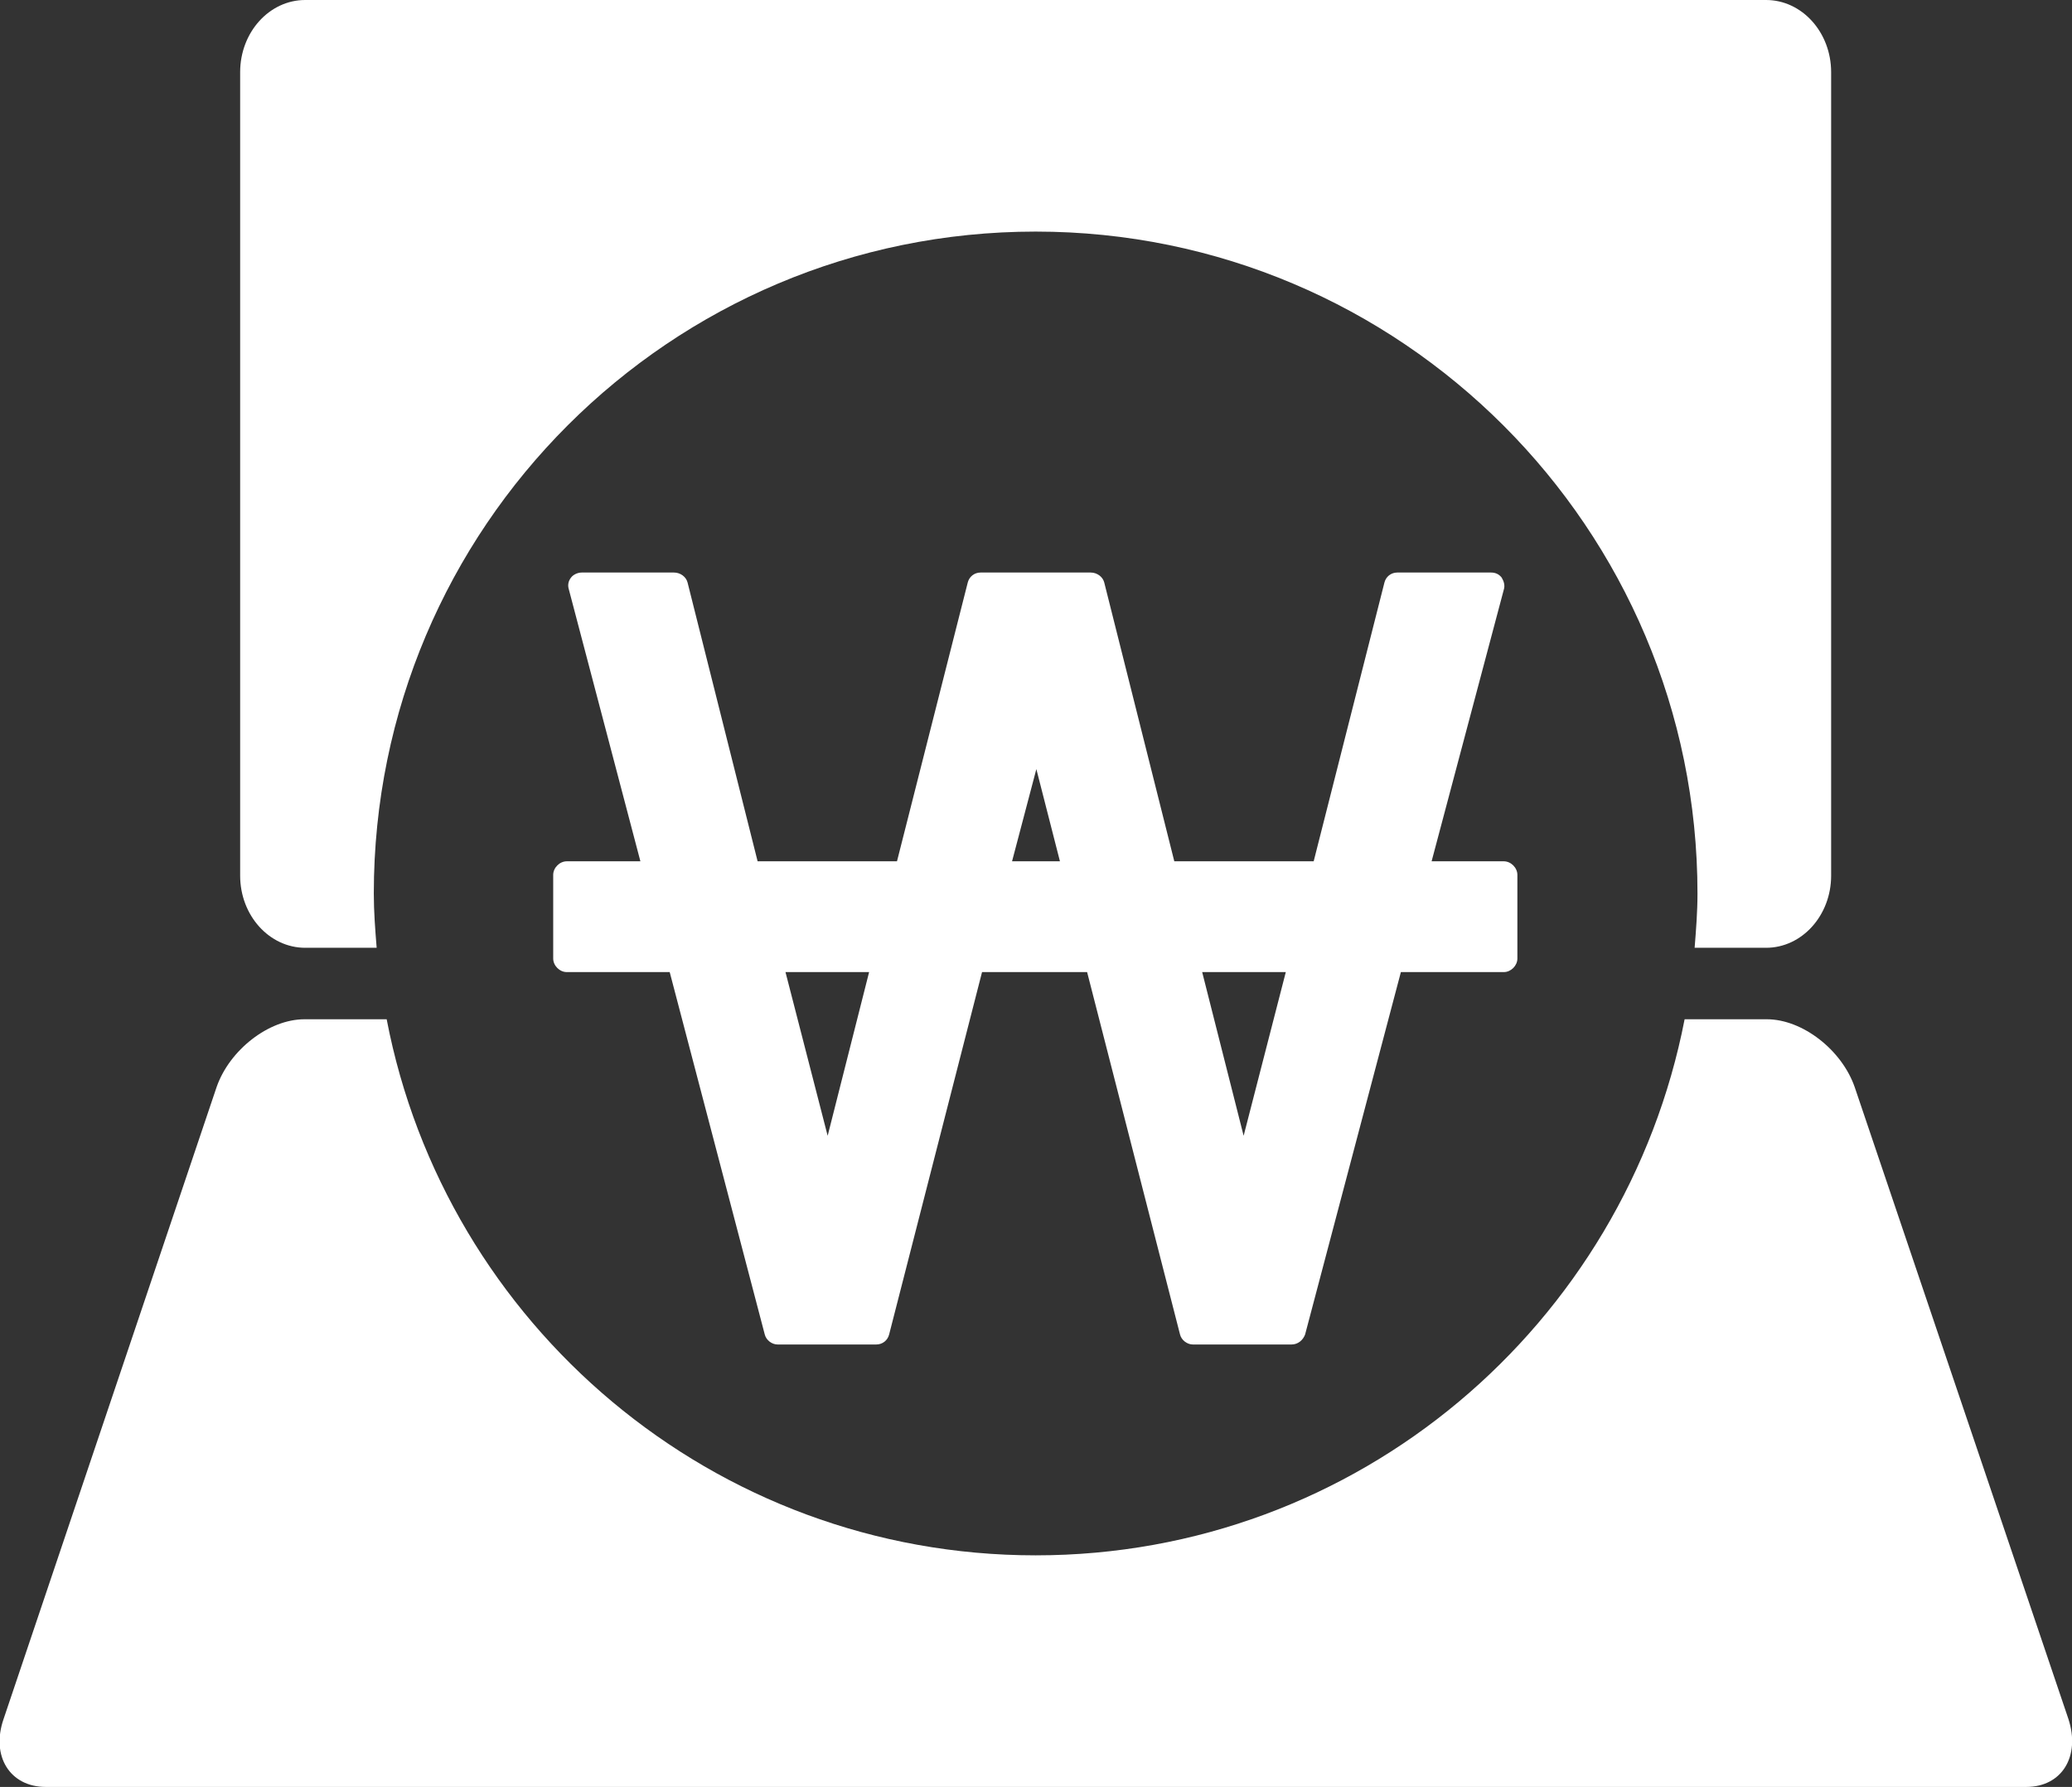 <?xml version="1.0" encoding="UTF-8"?>
<svg id="_레이어_2" data-name="레이어 2" xmlns="http://www.w3.org/2000/svg" viewBox="0 0 28.99 25">
  <rect x="0" y="0" width="28.99" height="25" fill="#333333" stroke="none"/>
  <defs>
    <style>
      .cls-1 {
        fill: #fff;
      }
    </style>
  </defs>
  <g id="_레이어_1-2" data-name="레이어 1">
    <g>
      <path class="cls-1" d="m24.72,0H4.27c-.5,0-.91.45-.91,1.01v11.24c0,.56.41,1.01.91,1.01h1c-.02-.25-.04-.5-.04-.76,0-5.12,4.15-9.26,9.26-9.26s9.26,4.15,9.26,9.26c0,.26-.02.51-.04.76h1c.5,0,.91-.45.91-1.01V1.01c0-.56-.41-1.01-.91-1.01Z"/>
      <path class="cls-1" d="m28.94,24.05l-2.99-8.84c-.18-.52-.73-.95-1.23-.95h-1.15c-.83,4.27-4.57,7.5-9.08,7.5s-8.26-3.23-9.08-7.5h-1.15c-.5,0-1.05.43-1.23.95L.05,24.05c-.18.52.09.95.59.95h27.71c.5,0,.76-.43.59-.95Z"/>
      <path class="cls-1" d="m21.06,12.05h-1.03l1.01-3.8c.02-.06,0-.12-.03-.17-.04-.05-.09-.07-.15-.07h-1.31c-.09,0-.16.06-.18.14l-.99,3.9h-1.95l-.98-3.9c-.02-.08-.1-.14-.19-.14h-1.54c-.09,0-.16.06-.18.14l-.99,3.9h-1.95l-.98-3.9c-.02-.08-.1-.14-.19-.14h-1.29c-.06,0-.12.03-.15.07-.04.05-.05.11-.03.17l1,3.8h-1.03c-.1,0-.19.09-.19.19v1.17c0,.1.09.19.19.19h1.44l1.33,5.07c.02.08.1.14.18.14h1.38c.09,0,.16-.06.18-.14l1.3-5.07h1.47l1.3,5.07c.02.08.1.14.18.14h1.38c.09,0,.16-.06.19-.14l1.34-5.07h1.44c.1,0,.19-.09.19-.19v-1.17c0-.1-.09-.19-.19-.19Zm-3.07,1.55l-.59,2.29-.58-2.29h1.17Zm-3.17-1.55h-.66l.34-1.29.33,1.29Zm-2.66,1.55l-.58,2.29-.59-2.29h1.17Z"/>
    </g>
  </g>
</svg>